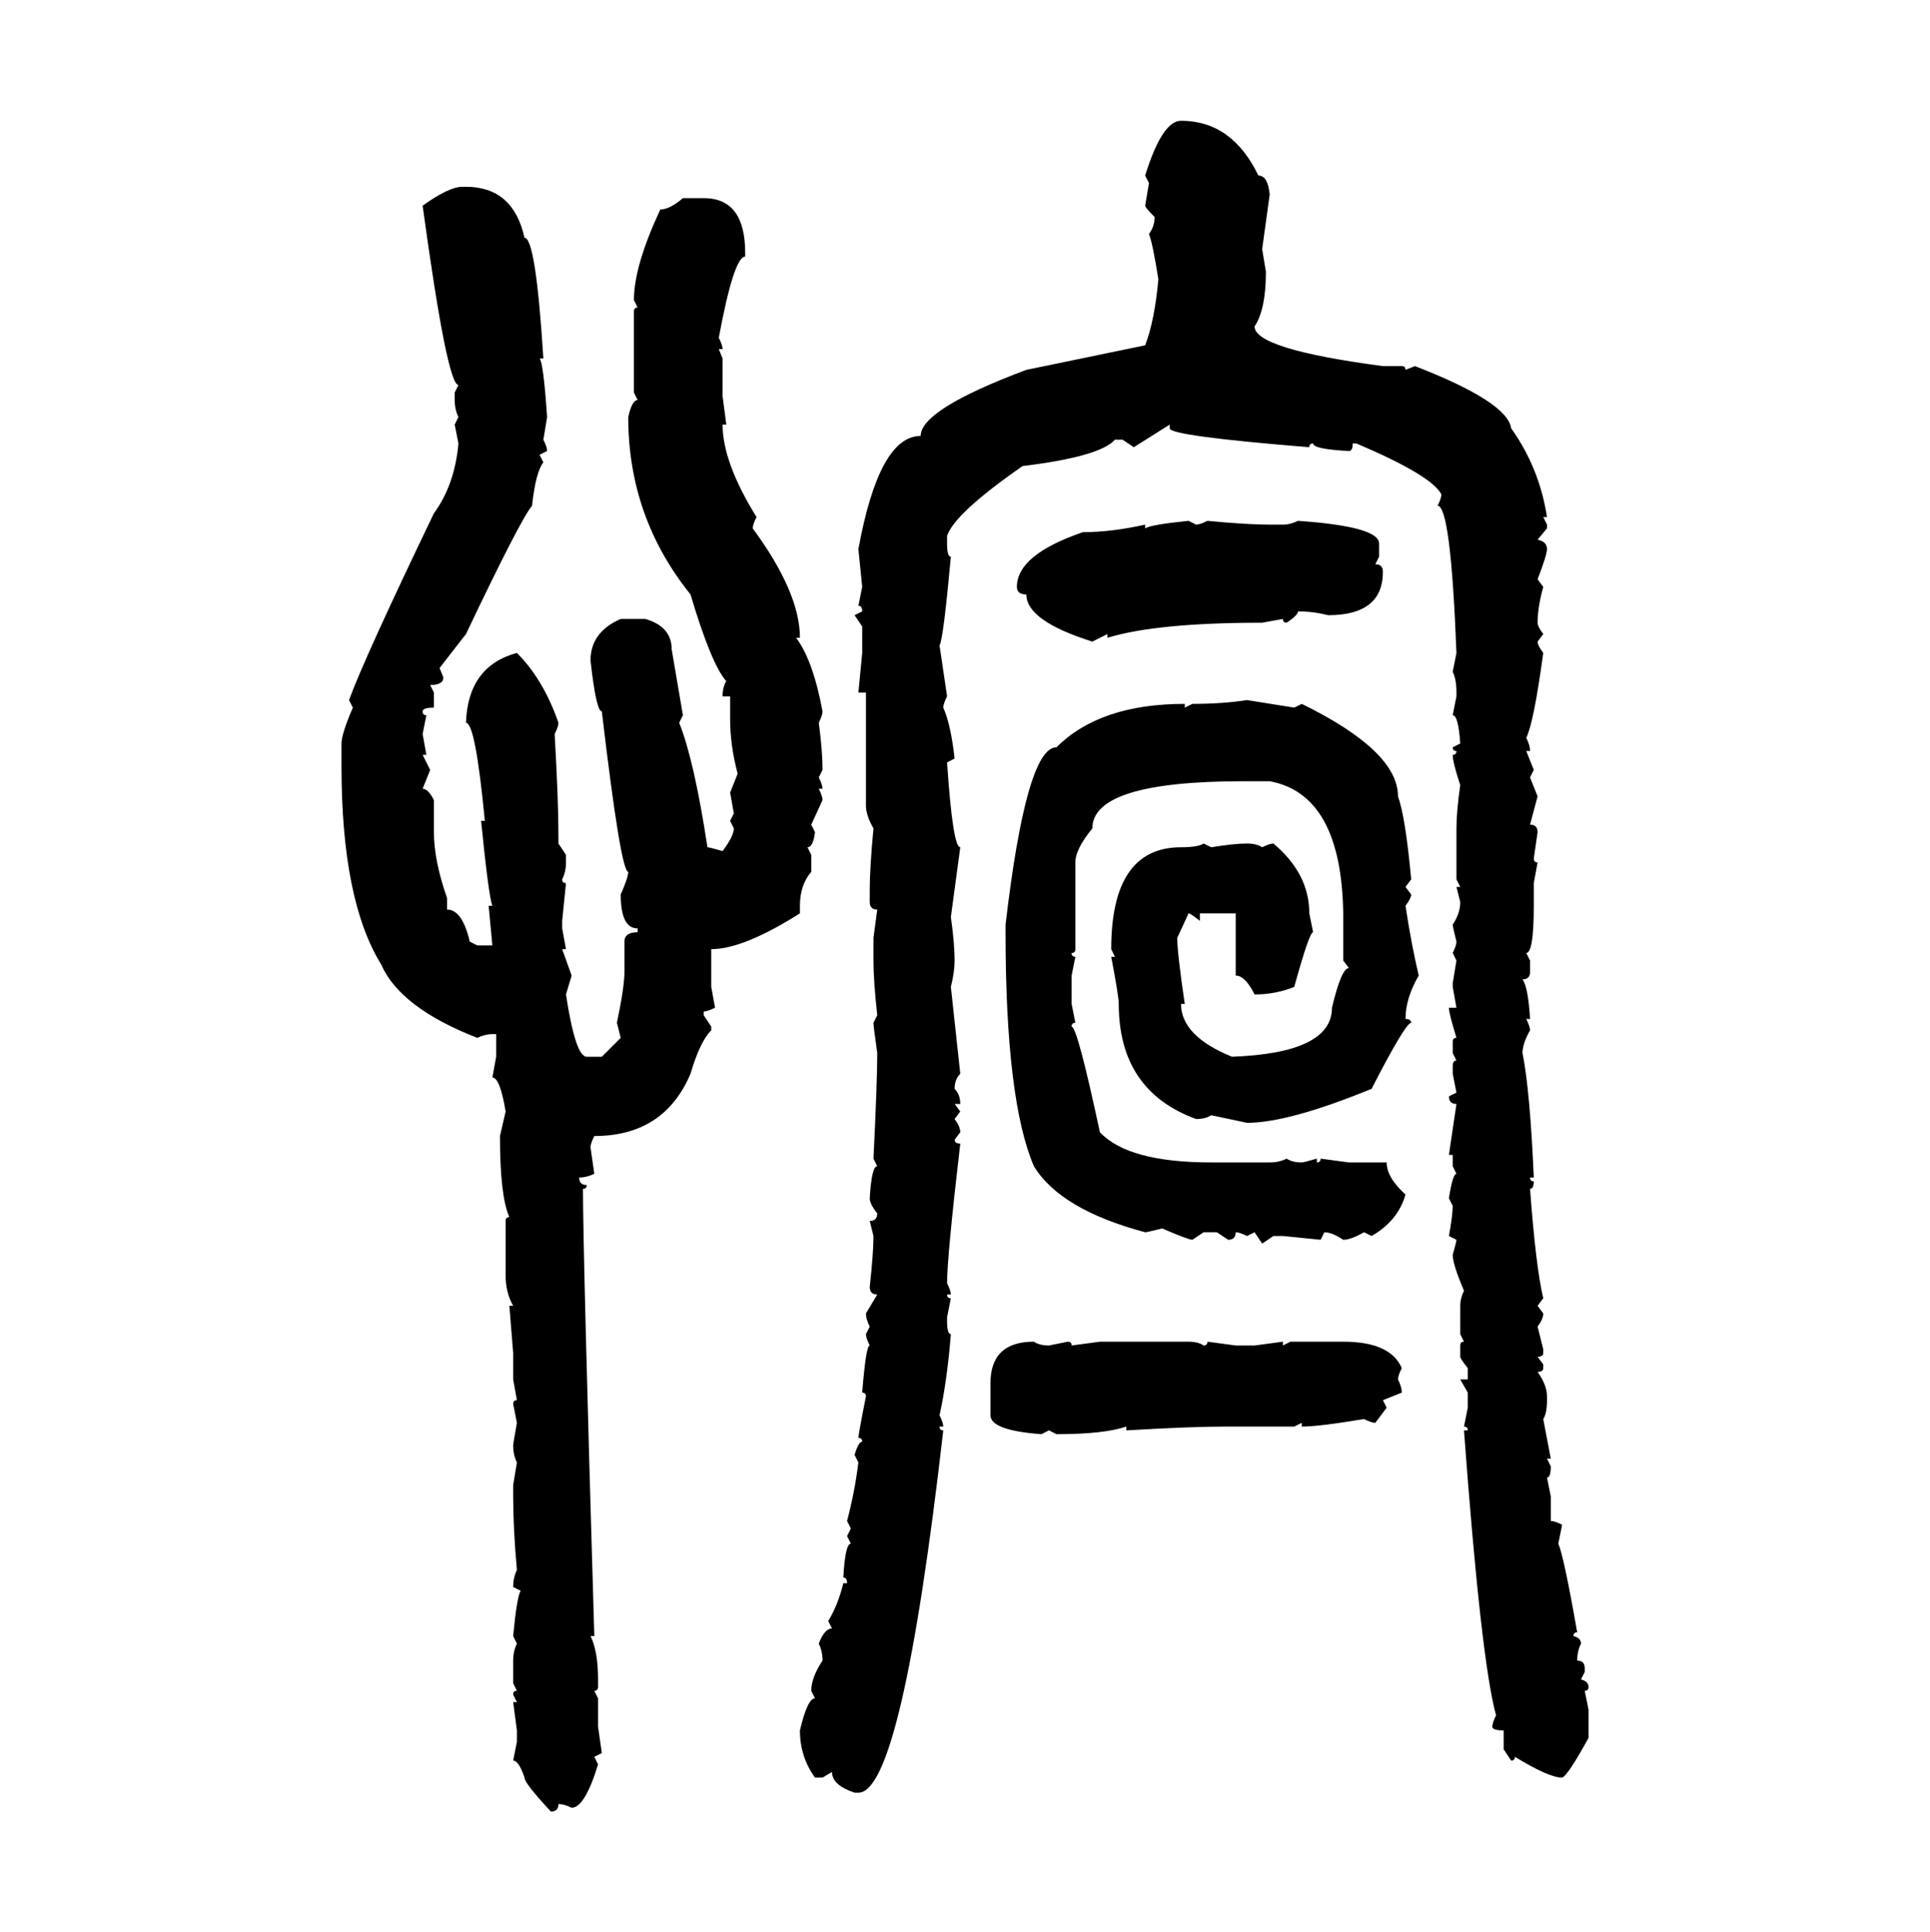 <svg xmlns="http://www.w3.org/2000/svg" xmlns:xlink="http://www.w3.org/1999/xlink" width="299.707" height="300"><path d="M183.40 18.75L183.40 18.75Q191.31 18.75 195.41 27.25L195.41 27.25Q196.88 27.25 197.17 30.18L197.17 30.18L196.00 38.67L196.58 42.19Q196.58 48.05 194.82 50.68L194.82 50.68Q194.82 54.20 214.75 56.84L214.75 56.84L217.68 56.84Q218.26 56.84 218.26 57.42L218.26 57.42L219.73 56.84Q234.08 62.40 234.67 66.50L234.67 66.50Q239.06 72.66 240.23 80.27L240.23 80.27L239.65 80.27L240.23 81.45L240.23 82.03L238.77 83.79Q240.23 84.08 240.23 85.25L240.23 85.25Q240.23 86.13 238.77 89.94L238.77 89.94L239.65 91.11Q238.77 94.34 238.77 96.68L238.77 96.68Q238.77 97.27 239.65 98.44L239.65 98.44L238.77 99.61Q238.77 100.20 239.65 101.37L239.65 101.37Q238.18 112.21 237.01 114.55L237.01 114.55Q237.60 115.72 237.60 116.60L237.60 116.60L237.01 116.60L238.18 119.53L237.60 120.70L238.77 123.63L237.60 128.03Q238.77 128.03 238.77 129.20L238.77 129.20L238.18 133.30Q238.18 133.89 238.77 133.89L238.77 133.89L238.18 137.11L238.18 140.63Q238.18 147.95 237.01 147.95L237.01 147.95L237.60 149.12L237.60 150.88Q237.60 152.05 236.43 152.05L236.43 152.05Q237.30 153.22 237.60 158.20L237.60 158.20L237.01 158.20Q237.60 159.38 237.60 159.96L237.60 159.96Q236.43 162.01 236.43 163.48L236.43 163.48Q237.60 169.34 238.18 182.81L238.18 182.81L237.60 182.81Q237.60 183.40 238.18 183.40L238.18 183.40Q238.18 184.57 237.60 184.57L237.60 184.57Q238.48 196.58 239.65 201.56L239.65 201.56L238.77 202.73L239.65 203.91Q239.65 204.79 238.77 205.96L238.77 205.96L239.65 209.47L239.65 210.06Q239.65 210.64 238.77 210.64L238.77 210.64L239.65 211.82L239.65 212.40Q239.65 212.99 238.77 212.99L238.77 212.99Q240.23 215.04 240.23 216.80L240.23 216.80L240.23 217.38Q240.23 219.43 239.65 220.31L239.65 220.31L240.82 226.46L240.23 226.46L240.82 227.64Q240.82 229.39 240.23 229.39L240.23 229.39L240.82 232.32L240.82 236.13Q241.41 236.13 242.58 236.72L242.58 236.72L241.99 239.65Q242.87 241.70 244.92 253.42L244.92 253.42Q244.34 253.42 244.34 254.00L244.34 254.00Q245.51 254.30 245.51 255.18L245.51 255.18Q244.92 256.35 244.92 257.81L244.92 257.81Q246.09 257.81 246.09 258.98L246.09 258.98L246.09 259.57L245.51 260.74Q246.68 261.04 246.68 261.91L246.68 261.91Q246.68 262.50 246.09 262.50L246.09 262.50L246.68 265.43L246.68 269.82Q243.46 275.68 242.58 275.98L242.58 275.98Q240.53 275.98 235.25 272.75L235.25 272.75Q235.25 273.34 234.67 273.34L234.67 273.34L233.50 271.58L233.50 268.65Q231.74 268.65 231.74 268.07L231.74 268.07Q231.74 267.48 232.32 266.31L232.32 266.31Q229.98 257.81 227.34 222.07L227.34 222.07L227.93 222.07Q227.93 221.48 227.34 221.48L227.34 221.48L227.93 218.55L227.93 216.21L226.76 214.16L227.93 214.16L227.93 212.40Q226.76 210.94 226.76 210.64L226.76 210.64L226.76 208.89Q226.76 208.30 227.34 208.30L227.34 208.30L226.76 207.13L226.76 202.73Q226.76 201.56 227.34 200.39L227.34 200.39Q225.59 196.29 225.59 194.82L225.59 194.82Q226.17 192.77 226.17 192.48L226.17 192.48L225 191.89Q225.59 188.67 225.59 187.21L225.59 187.21L225 186.04Q225.59 182.23 226.17 182.23L226.17 182.23L225.59 181.05L225.59 179.30L225 179.30L226.17 171.39Q225 171.39 225 170.21L225 170.21L226.17 169.63L225.59 166.70L225.59 165.53Q225.59 164.65 226.17 164.65L226.17 164.65L225.59 163.48L225.59 161.72Q225.59 161.13 226.17 161.13L226.17 161.13Q225 157.32 225 156.45L225 156.45L226.17 156.45L225.59 153.22L225.59 152.64L226.17 149.12L225.59 147.95Q226.17 146.78 226.17 146.19L226.17 146.19Q225.59 143.85 225.59 143.55L225.59 143.55Q226.76 141.80 226.76 140.04L226.76 140.04L226.17 137.70L226.76 137.70L226.17 136.52L226.17 128.61Q226.17 125.98 226.76 121.88L226.76 121.88Q225.59 118.36 225.59 117.19L225.59 117.19Q226.17 117.19 226.17 116.60L226.17 116.60Q225.59 116.60 225.59 116.02L225.59 116.02L226.76 115.43Q226.46 111.04 225.59 111.04L225.59 111.04L226.17 108.11L226.17 107.52Q226.17 105.47 225.59 104.30L225.59 104.30L226.17 101.37Q225.29 78.52 223.24 78.52L223.24 78.52Q223.83 77.34 223.83 76.76L223.83 76.76Q222.36 73.83 210.64 68.85L210.64 68.85L210.06 68.85Q210.06 70.02 209.47 70.02L209.47 70.02Q203.91 69.73 203.91 68.85L203.91 68.85Q203.32 68.85 203.32 69.43L203.32 69.43Q181.64 67.68 181.64 66.50L181.64 66.50L181.64 65.92L176.07 69.43L174.32 68.26L173.14 68.26Q170.80 70.90 158.79 72.36L158.79 72.36Q148.24 79.69 147.07 83.20L147.07 83.20L147.07 84.38Q147.07 86.43 147.66 86.43L147.66 86.43Q146.48 99.32 145.90 100.20L145.90 100.20L147.07 108.11Q146.48 109.28 146.48 109.86L146.48 109.86Q147.66 112.50 148.24 117.77L148.24 117.77L147.07 118.36Q147.95 131.54 149.12 131.54L149.12 131.54L147.66 142.38Q148.24 146.48 148.24 149.12L148.24 149.12Q148.24 150.88 147.66 153.22L147.66 153.22L149.12 166.70Q148.24 167.58 148.24 169.04L148.24 169.04Q149.12 169.92 149.12 171.39L149.12 171.39L148.24 171.39L149.12 172.56L148.24 173.73Q149.12 174.90 149.12 175.78L149.12 175.78L148.24 176.95Q148.24 177.54 149.12 177.54L149.12 177.54Q147.07 195.12 147.07 199.22L147.07 199.22Q147.66 200.39 147.66 200.98L147.66 200.98L147.07 200.98Q147.07 201.56 147.66 201.56L147.66 201.56L147.07 204.49L147.07 205.08Q147.07 207.13 147.66 207.13L147.66 207.13Q147.07 214.45 145.90 219.73L145.90 219.73Q146.48 220.90 146.48 221.48L146.48 221.48L145.90 221.48Q145.90 222.07 146.48 222.07L146.48 222.07Q140.04 278.32 133.30 278.32L133.30 278.32L132.71 278.32Q129.20 277.15 129.20 275.10L129.20 275.10L127.73 275.98L126.56 275.98Q124.22 272.75 124.22 268.65L124.22 268.65Q125.39 263.67 126.56 263.67L126.56 263.67L125.98 262.50Q125.98 260.45 127.73 257.81L127.73 257.81Q127.73 256.35 127.15 255.18L127.15 255.18Q128.03 252.83 129.20 252.83L129.20 252.83L128.61 251.66Q130.08 249.32 130.96 245.80L130.96 245.80L131.54 245.80Q131.54 244.92 130.96 244.92L130.96 244.92Q131.25 239.65 132.13 239.65L132.13 239.65L131.54 238.48L132.13 237.30L131.54 236.13Q132.71 231.74 133.30 227.05L133.30 227.05L132.71 225.88Q133.30 223.83 133.89 223.83L133.89 223.83Q133.89 223.24 133.30 223.24L133.30 223.24Q133.30 222.66 134.47 216.80L134.47 216.80Q134.47 216.21 133.89 216.21L133.89 216.21Q134.47 208.89 135.06 208.89L135.06 208.89Q134.47 207.71 134.47 207.13L134.47 207.13L135.06 205.96Q134.47 204.79 134.47 203.91L134.47 203.91L136.23 200.98Q135.06 200.98 135.06 199.80L135.06 199.80Q135.64 194.53 135.64 191.89L135.64 191.89L135.06 189.55Q136.23 189.55 136.23 188.38L136.23 188.38Q135.06 186.91 135.06 186.04L135.06 186.04Q135.35 181.05 136.23 181.05L136.23 181.05L135.64 179.88Q136.23 167.87 136.23 163.48L136.23 163.48Q135.64 159.38 135.64 158.79L135.64 158.79L136.23 157.62Q135.64 152.34 135.64 149.12L135.64 149.12L135.64 145.61L136.23 141.21Q135.06 141.21 135.06 140.04L135.06 140.04L135.06 138.28Q135.06 134.77 135.64 128.61L135.64 128.61Q134.47 126.56 134.47 125.10L134.47 125.10L134.47 107.52L133.30 107.52L133.89 101.37L133.89 97.27L132.71 95.51L133.89 94.92Q133.89 94.04 133.30 94.04L133.30 94.04L133.89 91.11L133.30 85.25Q136.52 67.68 142.97 67.68L142.97 67.68Q142.97 63.57 159.38 57.42L159.38 57.42L177.83 53.61Q179.30 49.80 179.88 43.36L179.88 43.36Q179.00 37.79 178.42 36.33L178.42 36.33Q179.30 35.16 179.30 33.69L179.30 33.69Q177.83 32.23 177.83 31.93L177.83 31.93L178.42 28.42L177.83 27.25Q180.47 18.75 183.40 18.75ZM71.78 29.00L71.78 29.00L72.36 29.00Q79.69 29.00 81.45 36.91L81.45 36.91Q83.20 36.91 84.38 55.66L84.38 55.66L83.79 55.66Q84.38 56.25 84.96 64.75L84.96 64.75L84.38 68.26Q84.96 69.43 84.96 70.02L84.96 70.02L83.79 70.61L84.38 71.78Q83.20 73.24 82.62 78.52L82.62 78.52Q80.86 80.57 72.36 98.44L72.36 98.44L68.26 103.71L68.85 105.18Q68.85 106.35 66.80 106.35L66.80 106.35L67.38 107.52L67.38 109.86Q65.63 109.86 65.63 110.45L65.63 110.45Q65.63 111.04 66.21 111.04L66.21 111.04L65.63 113.96L66.21 117.19L65.63 117.19L66.80 119.53L65.63 122.46Q66.50 122.46 67.38 124.22L67.38 124.22L67.38 129.20Q67.38 133.59 69.43 139.45L69.43 139.45L69.43 141.21Q71.78 141.21 72.95 146.19L72.95 146.19L74.12 146.78L76.46 146.78L75.88 140.63L76.46 140.63Q75.88 139.16 74.71 127.44L74.71 127.44L75.29 127.44Q73.83 112.21 72.36 112.21L72.36 112.21Q72.66 103.42 80.27 101.37L80.27 101.37Q84.38 105.47 86.72 112.21L86.72 112.21Q86.72 112.79 86.13 113.96L86.13 113.96Q86.72 124.22 86.72 129.79L86.72 129.79L86.72 130.96L87.89 132.71L87.89 133.89Q87.89 135.35 87.30 136.52L87.30 136.52Q87.30 137.11 87.89 137.11L87.89 137.11L87.30 142.97L87.30 144.14L87.89 147.36L87.30 147.36L88.77 151.46L87.89 154.39Q89.36 164.06 91.11 164.06L91.11 164.06L93.46 164.06L96.39 161.13L95.80 158.79Q96.97 153.22 96.97 150.88L96.97 150.88L96.97 146.19Q96.97 144.73 99.02 144.73L99.02 144.73L99.02 144.14Q96.39 144.14 96.39 138.87L96.39 138.87Q97.56 136.23 97.56 135.35L97.56 135.35Q96.39 135.35 93.46 110.45L93.46 110.45Q92.58 110.45 91.70 102.54L91.70 102.54Q91.70 98.14 96.39 96.09L96.39 96.09L100.20 96.09Q104.30 97.27 104.30 100.78L104.30 100.78L106.05 111.04L105.47 112.21Q107.81 118.07 109.86 131.54L109.86 131.54Q110.16 131.54 112.21 132.13L112.21 132.13Q113.96 129.79 113.96 128.61L113.96 128.61L113.38 127.44L113.96 126.27L113.38 123.05L114.55 120.12Q113.38 115.72 113.38 111.62L113.38 111.62L113.38 108.11L112.21 108.11Q112.21 106.64 112.79 105.76L112.79 105.76Q110.45 103.13 107.23 92.29L107.23 92.29Q97.56 80.27 97.56 64.75L97.56 64.75Q98.14 62.11 99.02 62.11L99.02 62.11L98.44 60.94L98.44 48.34Q98.44 47.75 99.02 47.75L99.02 47.75L98.44 46.58Q98.44 41.31 102.54 32.52L102.54 32.52Q104.00 32.52 106.05 30.76L106.05 30.76L109.28 30.76Q115.72 30.76 115.72 39.26L115.72 39.26L115.72 39.84Q113.96 39.84 111.62 52.44L111.62 52.44Q112.21 53.61 112.21 54.20L112.21 54.20L111.62 54.20L112.21 55.66L112.21 61.52L112.79 65.92L112.21 65.92Q112.21 71.78 117.48 80.27L117.48 80.27Q116.89 81.45 116.89 82.03L116.89 82.03Q124.22 91.99 124.22 99.02L124.22 99.02L123.63 99.02Q126.27 102.54 127.73 110.45L127.73 110.45Q127.73 111.04 127.15 112.21L127.15 112.21Q127.73 116.60 127.73 119.53L127.73 119.53L127.15 120.70Q127.73 121.88 127.73 122.46L127.73 122.46L127.15 122.46Q127.73 123.63 127.73 124.22L127.73 124.22L125.98 128.03L126.56 129.20Q126.27 131.54 125.39 131.54L125.39 131.54L125.98 132.71L125.98 135.35Q124.22 137.40 124.22 140.63L124.22 140.63L124.22 141.80Q115.43 147.36 110.45 147.36L110.45 147.36L110.45 153.22L111.04 156.45Q109.86 157.03 109.28 157.03L109.28 157.03L109.28 157.62L110.45 159.38L110.45 159.96Q108.69 161.72 107.23 166.70L107.23 166.70Q103.13 176.37 92.29 176.37L92.29 176.37Q91.70 177.54 91.70 178.13L91.70 178.13L92.29 182.23Q91.11 182.81 89.94 182.81L89.94 182.81Q89.94 183.98 91.11 183.98L91.11 183.98Q91.11 184.57 90.53 184.57L90.53 184.57Q90.53 194.53 92.29 254.00L92.29 254.00L91.70 254.00Q92.87 256.35 92.87 260.74L92.87 260.74L92.87 261.91Q92.87 262.50 92.29 262.50L92.29 262.50L92.87 263.67L92.87 268.07L93.46 272.17L92.29 272.75L92.87 273.93Q90.82 280.66 88.77 280.66L88.77 280.66Q87.60 280.08 86.72 280.08L86.72 280.08Q86.72 281.25 85.55 281.25L85.55 281.25Q81.45 276.86 81.45 275.98L81.45 275.98Q80.57 273.34 79.69 273.34L79.69 273.34L80.27 270.41L80.27 268.65L79.69 264.26L80.27 264.26L79.69 263.09Q79.69 262.50 80.27 262.50L80.27 262.50L79.69 261.33L79.69 257.81Q79.69 256.35 80.27 255.18L80.27 255.18L79.69 254.00Q80.27 247.85 80.86 246.97L80.86 246.97L79.69 246.39Q79.69 244.92 80.27 243.75L80.27 243.75Q79.69 237.30 79.69 232.32L79.69 232.32L79.69 230.57L80.27 227.05Q79.69 225.88 79.69 224.41L79.69 224.41Q79.69 224.12 80.27 220.90L80.27 220.90L79.69 217.97Q79.69 217.38 80.27 217.38L80.27 217.38L79.69 214.16L79.69 210.06L79.10 202.73L79.69 202.73Q78.52 200.68 78.52 198.05L78.52 198.05L78.52 189.55Q78.52 188.96 79.10 188.96L79.10 188.96Q77.64 185.74 77.64 176.37L77.64 176.37L78.52 172.56Q77.64 167.29 76.46 167.29L76.46 167.29L77.05 164.06L77.05 160.55L76.46 160.55Q75.29 160.55 74.12 161.13L74.12 161.13Q62.11 156.45 59.18 149.71L59.18 149.71Q53.03 139.75 53.03 118.95L53.03 118.95L53.03 115.43Q53.03 113.96 54.79 109.86L54.79 109.86L54.20 108.69Q56.54 102.25 67.38 79.69L67.38 79.69Q70.61 75.29 71.19 68.85L71.19 68.85L70.61 65.92L71.19 64.75Q70.61 63.57 70.61 62.11L70.61 62.11L70.61 60.94L71.19 59.77Q69.43 59.77 65.63 31.93L65.63 31.93Q69.73 29.00 71.78 29.00ZM184.57 80.86L184.57 80.86L185.74 81.45Q186.33 81.45 187.50 80.86L187.50 80.86Q193.65 81.45 197.17 81.45L197.17 81.45L199.22 81.45Q200.39 81.45 201.56 80.86L201.56 80.86Q214.16 81.74 214.16 84.38L214.16 84.38L214.16 86.43L213.57 87.60Q214.75 87.60 214.75 88.77L214.75 88.77Q214.75 95.51 206.25 95.51L206.25 95.51Q203.91 94.92 201.56 94.92L201.56 94.92Q201.56 95.51 199.80 96.68L199.80 96.68Q199.22 96.68 199.22 96.09L199.22 96.09L196.00 96.68Q179.59 96.68 171.97 99.02L171.97 99.02L171.97 98.44L169.63 99.61Q159.38 96.39 159.38 92.29L159.38 92.29Q157.91 92.29 157.91 91.11L157.91 91.11Q157.91 86.13 168.16 82.62L168.16 82.62Q172.56 82.62 177.83 81.45L177.83 81.45L177.83 82.03Q178.71 81.45 184.57 80.86ZM193.65 108.69L193.65 108.69L200.98 109.86L202.15 109.28Q217.09 116.60 217.09 123.63L217.09 123.63Q218.26 126.86 219.14 136.52L219.14 136.52L218.26 137.70L219.14 138.87Q219.14 139.45 218.26 140.63L218.26 140.63Q219.14 146.48 220.31 151.46L220.31 151.46Q218.26 154.98 218.26 158.20L218.26 158.20Q219.14 158.20 219.14 158.79L219.14 158.79Q218.26 158.79 212.99 169.04L212.99 169.04Q200.10 174.32 193.65 174.32L193.65 174.32L188.09 173.14Q187.21 173.73 185.74 173.73L185.74 173.73Q173.73 169.34 173.73 155.86L173.73 155.86Q173.73 154.69 172.56 148.54L172.56 148.54L173.14 148.54L172.56 147.36Q172.56 131.54 183.40 131.54L183.40 131.54Q186.04 131.54 186.91 130.96L186.91 130.96L188.09 131.54Q191.60 130.96 193.65 130.96L193.65 130.96Q195.12 130.96 196.00 131.54L196.00 131.54Q197.17 130.96 197.75 130.96L197.75 130.96Q203.32 135.64 203.32 141.80L203.32 141.80L203.91 144.73Q203.32 144.73 200.98 153.22L200.98 153.22Q198.05 154.39 194.82 154.39L194.82 154.39Q193.36 151.46 191.89 151.46L191.89 151.46L191.89 141.80L186.33 141.80L186.33 142.97Q184.86 141.80 184.57 141.80L184.57 141.80L182.81 145.61Q182.81 147.95 183.98 155.86L183.98 155.86L183.40 155.86Q183.40 160.84 191.31 164.06L191.31 164.06Q206.84 163.48 206.84 156.45L206.84 156.45Q208.30 150.29 209.47 150.29L209.47 150.29L208.59 149.12L208.59 141.80Q208.30 123.34 197.17 121.29L197.17 121.29L193.07 121.29Q169.63 121.29 169.63 128.61L169.63 128.61Q166.99 131.84 166.99 133.89L166.99 133.89L166.99 147.36Q166.99 147.95 166.41 147.95L166.41 147.95Q166.41 148.54 166.99 148.54L166.99 148.54L166.41 151.46L166.41 155.86L166.99 158.79Q166.41 158.79 166.41 159.38L166.41 159.38Q167.29 159.38 170.80 175.78L170.80 175.78Q175.20 180.47 188.09 180.47L188.09 180.47L197.17 180.47Q198.63 180.47 199.80 179.88L199.80 179.88Q200.68 180.47 202.15 180.47L202.15 180.47Q202.44 180.47 204.49 179.88L204.49 179.88L204.49 180.47Q205.08 180.47 205.08 179.88L205.08 179.88L209.47 180.47L215.33 180.47Q215.33 182.81 218.26 185.45L218.26 185.45Q217.09 189.55 212.99 191.89L212.99 191.89L211.82 191.31Q209.77 192.48 208.59 192.48L208.59 192.48Q206.84 191.31 205.66 191.31L205.66 191.31L205.08 192.48L199.22 191.89L197.75 191.89L196.00 193.07L194.82 191.31L193.65 191.89Q192.48 191.31 191.89 191.31L191.89 191.31Q191.89 192.48 190.72 192.48L190.72 192.48L188.96 191.31L186.91 191.31L185.16 192.48Q184.57 192.48 180.47 190.72L180.47 190.72Q178.13 191.31 177.83 191.31L177.83 191.31Q164.65 187.79 160.55 181.05L160.55 181.05Q156.15 170.80 156.15 144.73L156.15 144.73L156.15 143.55Q159.38 116.02 164.06 116.02L164.06 116.02Q170.80 109.28 183.98 109.28L183.98 109.28L183.98 109.86L185.16 109.28Q189.84 109.28 193.65 108.69ZM160.55 208.30L160.55 208.30Q161.43 208.89 162.89 208.89L162.89 208.89L165.82 208.30Q166.41 208.30 166.41 208.89L166.41 208.89L170.80 208.30L184.57 208.30Q186.04 208.30 186.91 208.89L186.91 208.89Q187.50 208.89 187.50 208.30L187.50 208.30L191.89 208.89L194.82 208.89L199.22 208.30L199.22 208.89L200.39 208.30L208.59 208.30Q215.92 208.30 217.68 212.40L217.68 212.40Q217.09 213.57 217.09 214.16L217.09 214.16Q217.68 215.33 217.68 216.21L217.68 216.21L214.75 217.38L215.33 218.55L213.57 220.90Q212.99 220.90 211.82 220.31L211.82 220.31Q204.79 221.48 202.15 221.48L202.15 221.48L202.15 220.90L200.98 221.48L190.14 221.48Q184.86 221.48 174.90 222.07L174.90 222.07L174.90 221.48Q171.39 222.66 164.06 222.66L164.06 222.66L162.89 222.07L161.72 222.66Q153.81 222.07 153.81 219.73L153.81 219.73L153.81 214.75Q153.81 208.30 160.55 208.30Z"/></svg>